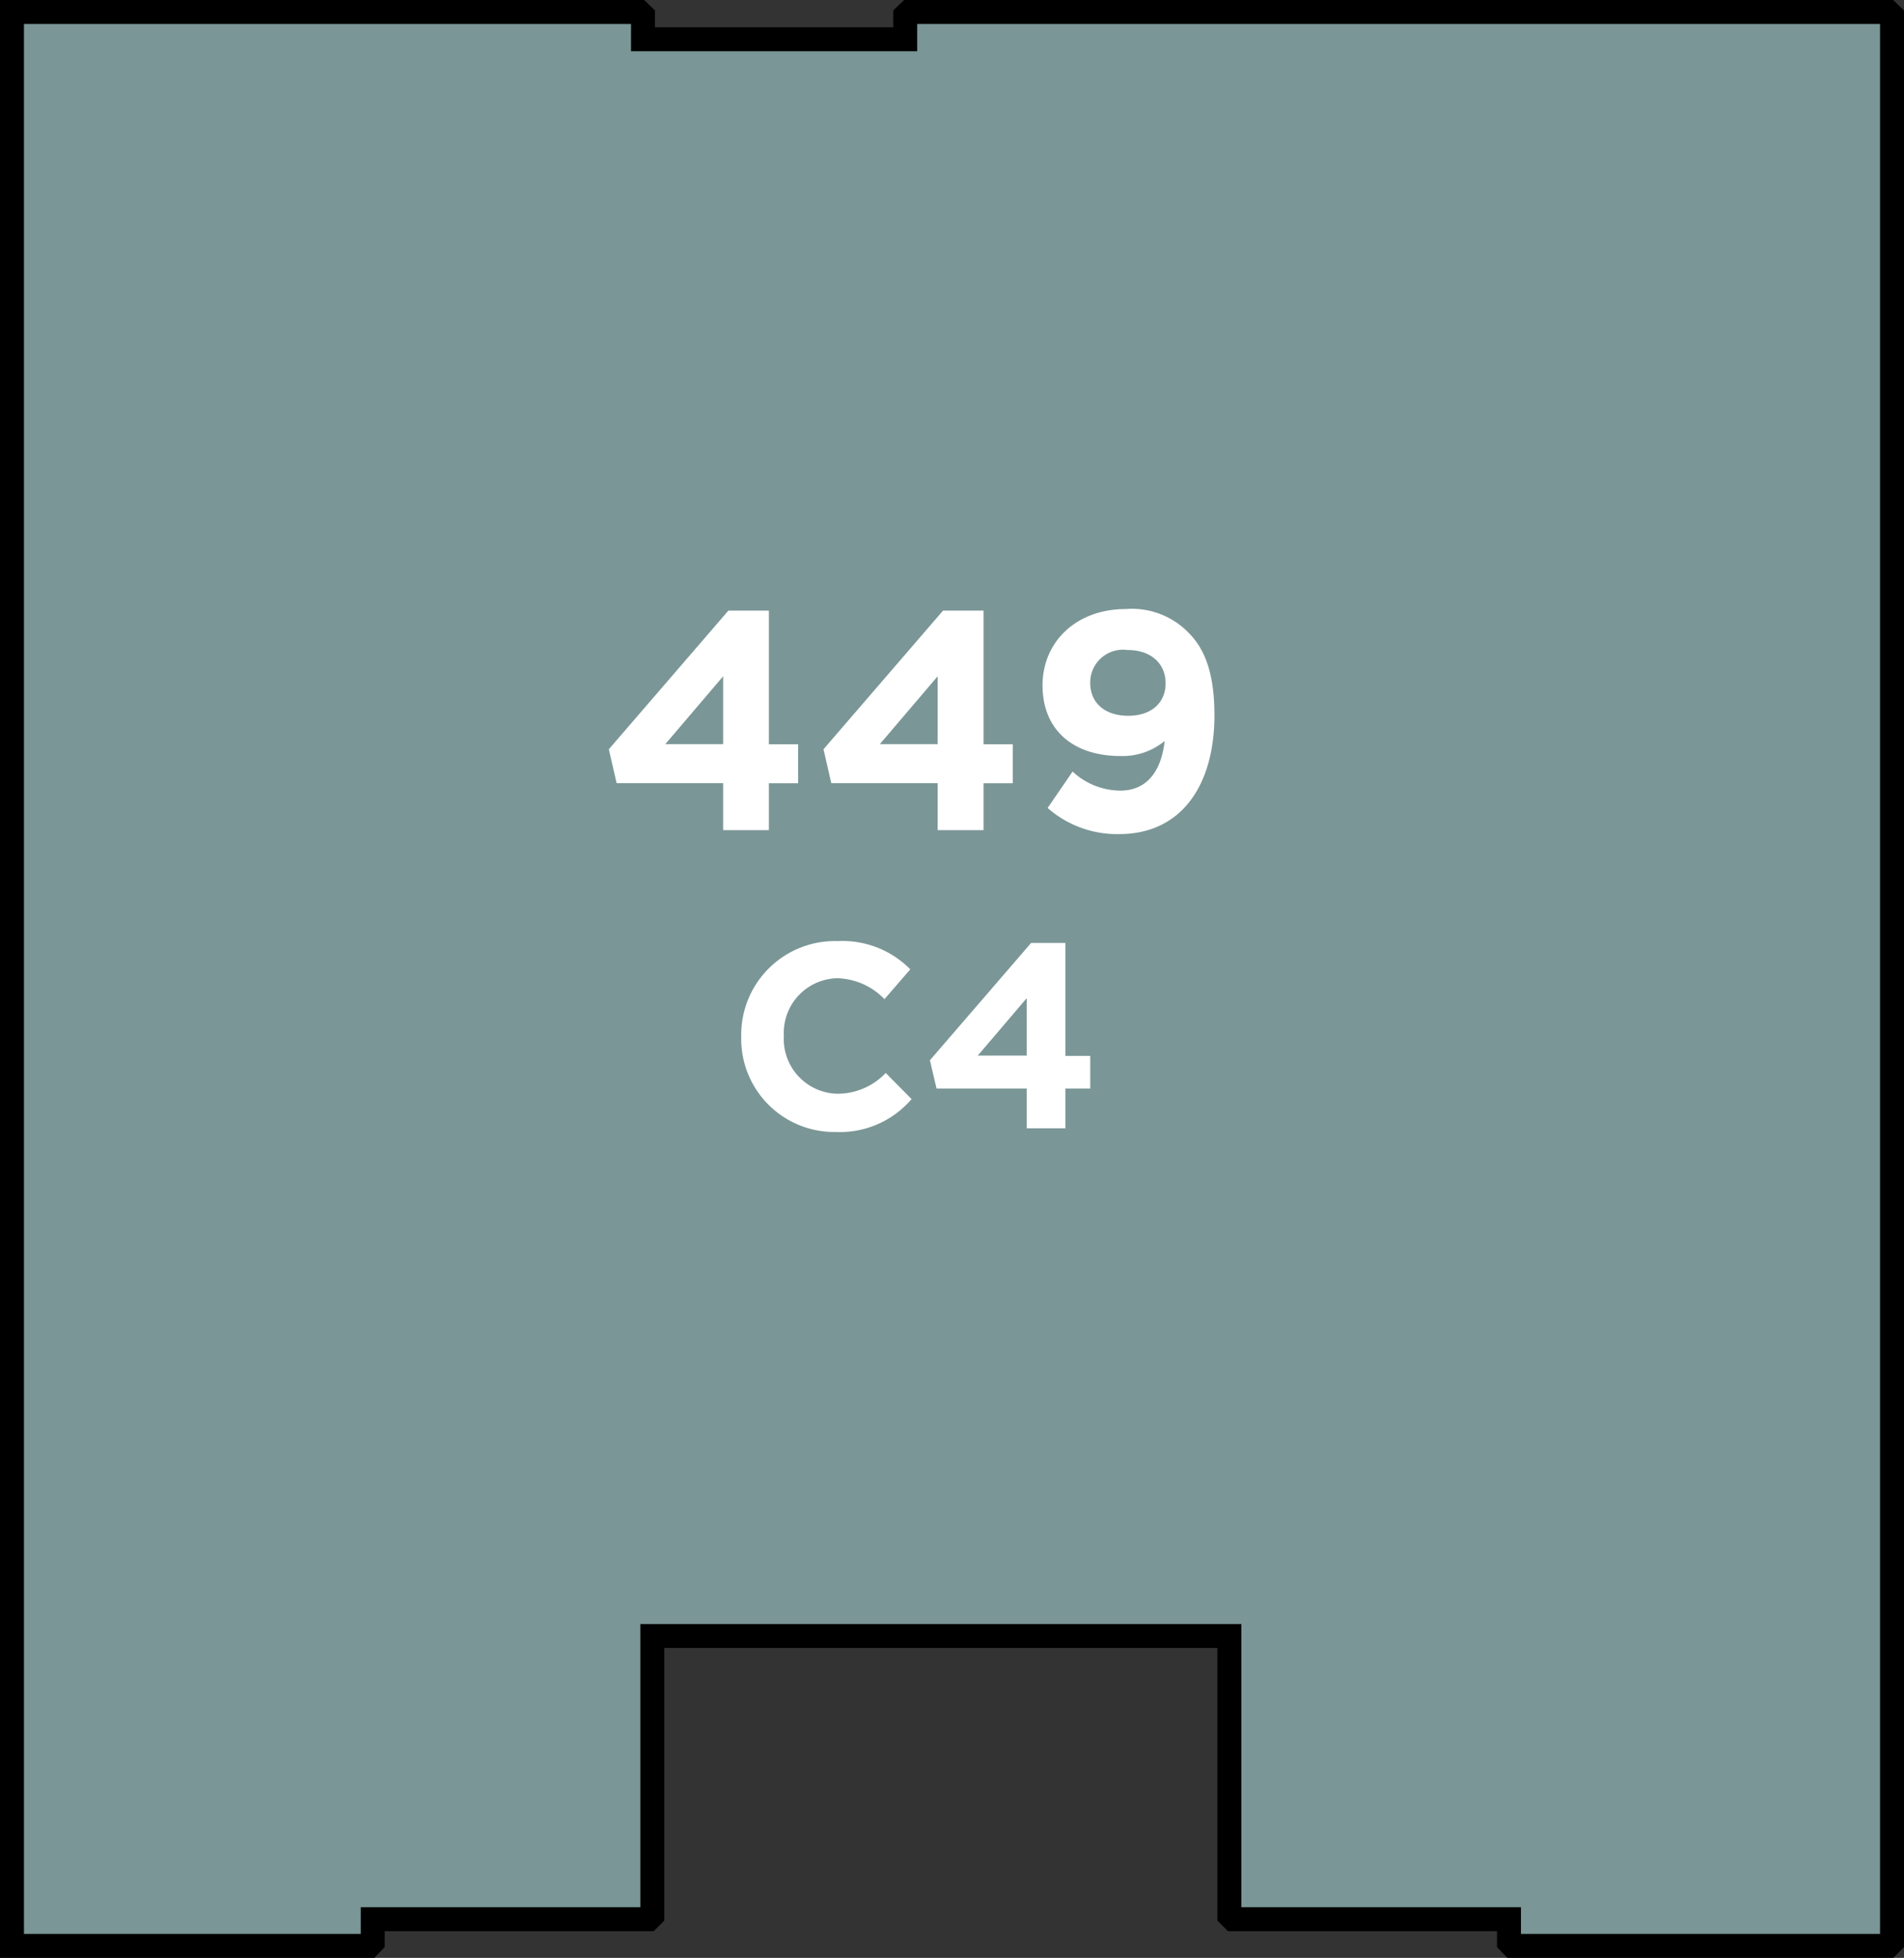 <svg xmlns="http://www.w3.org/2000/svg" width="134.91" height="138.68" viewBox="0 0 134.91 138.68"><rect x="0" y="0" width="134.91" height="138.68" fill="#333333" stroke="none"/><title>449</title><polygon points="134.06 59.1 134.06 3.65 134.06 1.1 133.8 0.85 66.94 0.85 66.94 0.85 66.94 0.85 64.4 0.85 64.14 1.1 64.14 2.78 58.7 2.78 47.24 2.78 45.56 2.78 45.56 1.1 45.3 0.85 42.76 0.85 0.85 0.85 0.85 137.83 23.61 137.83 26.16 137.83 26.41 137.57 26.41 135.94 41.64 135.94 45.97 135.94 46.22 135.69 46.22 133.24 46.22 131.36 46.22 119.9 46.22 118.27 46.22 117 46.22 115.88 47.59 115.88 85.79 115.88 87.11 115.88 87.11 119.9 87.11 131.36 87.11 133.24 87.11 135.69 87.36 135.94 91.69 135.94 106.92 135.94 106.92 137.57 107.17 137.83 109.72 137.83 131.26 137.83 133.8 137.83 134.06 137.57 134.06 133.83 134.06 62.16 134.06 59.1 134.06 59.1" style="fill:#7b9696;stroke:#000;stroke-miterlimit:10;stroke-width:1.697px"/><path d="M52.52,73.42v0a6.64,6.64,0,0,1,6.82-6.76,6.75,6.75,0,0,1,5.16,2l-1.83,2.11a4.82,4.82,0,0,0-3.34-1.48,3.87,3.87,0,0,0-3.79,4.07v0a3.88,3.88,0,0,0,3.79,4.11A4.72,4.72,0,0,0,62.76,76l1.83,1.85a6.68,6.68,0,0,1-5.36,2.33A6.6,6.6,0,0,1,52.52,73.42Z" style="fill:#fff"/><path d="M72.75,77.1H66.36l-.47-2,7.17-8.31h2.43v8h1.76V77.1H75.49v2.82H72.75Zm0-2.33V70.7l-3.47,4.07Z" style="fill:#fff"/><path d="M51.24,55.47H43.69l-.55-2.4,8.47-9.82h2.87v9.47h2.07v2.76H54.48V58.8H51.24Zm0-2.76V47.9l-4.1,4.81Z" style="fill:#fff"/><path d="M66.44,55.47H58.9l-.55-2.4,8.47-9.82h2.87v9.47h2.07v2.76H69.69V58.8H66.44Zm0-2.76V47.9l-4.1,4.81Z" style="fill:#fff"/><path d="M74.23,57.23,76,54.65A5,5,0,0,0,79.39,56c1.9,0,2.91-1.43,3.13-3.51a4.7,4.7,0,0,1-3.13,1.06c-3.35,0-5.52-1.85-5.52-5v0c0-3.11,2.41-5.41,5.89-5.41a5.59,5.59,0,0,1,4.46,1.68c1.1,1.1,1.83,2.78,1.83,5.83v0c0,5-2.36,8.43-6.75,8.43A7.46,7.46,0,0,1,74.23,57.23Zm8.36-8.83v0c0-1.37-1-2.36-2.71-2.36a2.32,2.32,0,0,0-2.63,2.34v0c0,1.37,1,2.32,2.69,2.32S82.59,49.73,82.59,48.41Z" style="fill:#fff"/></svg>